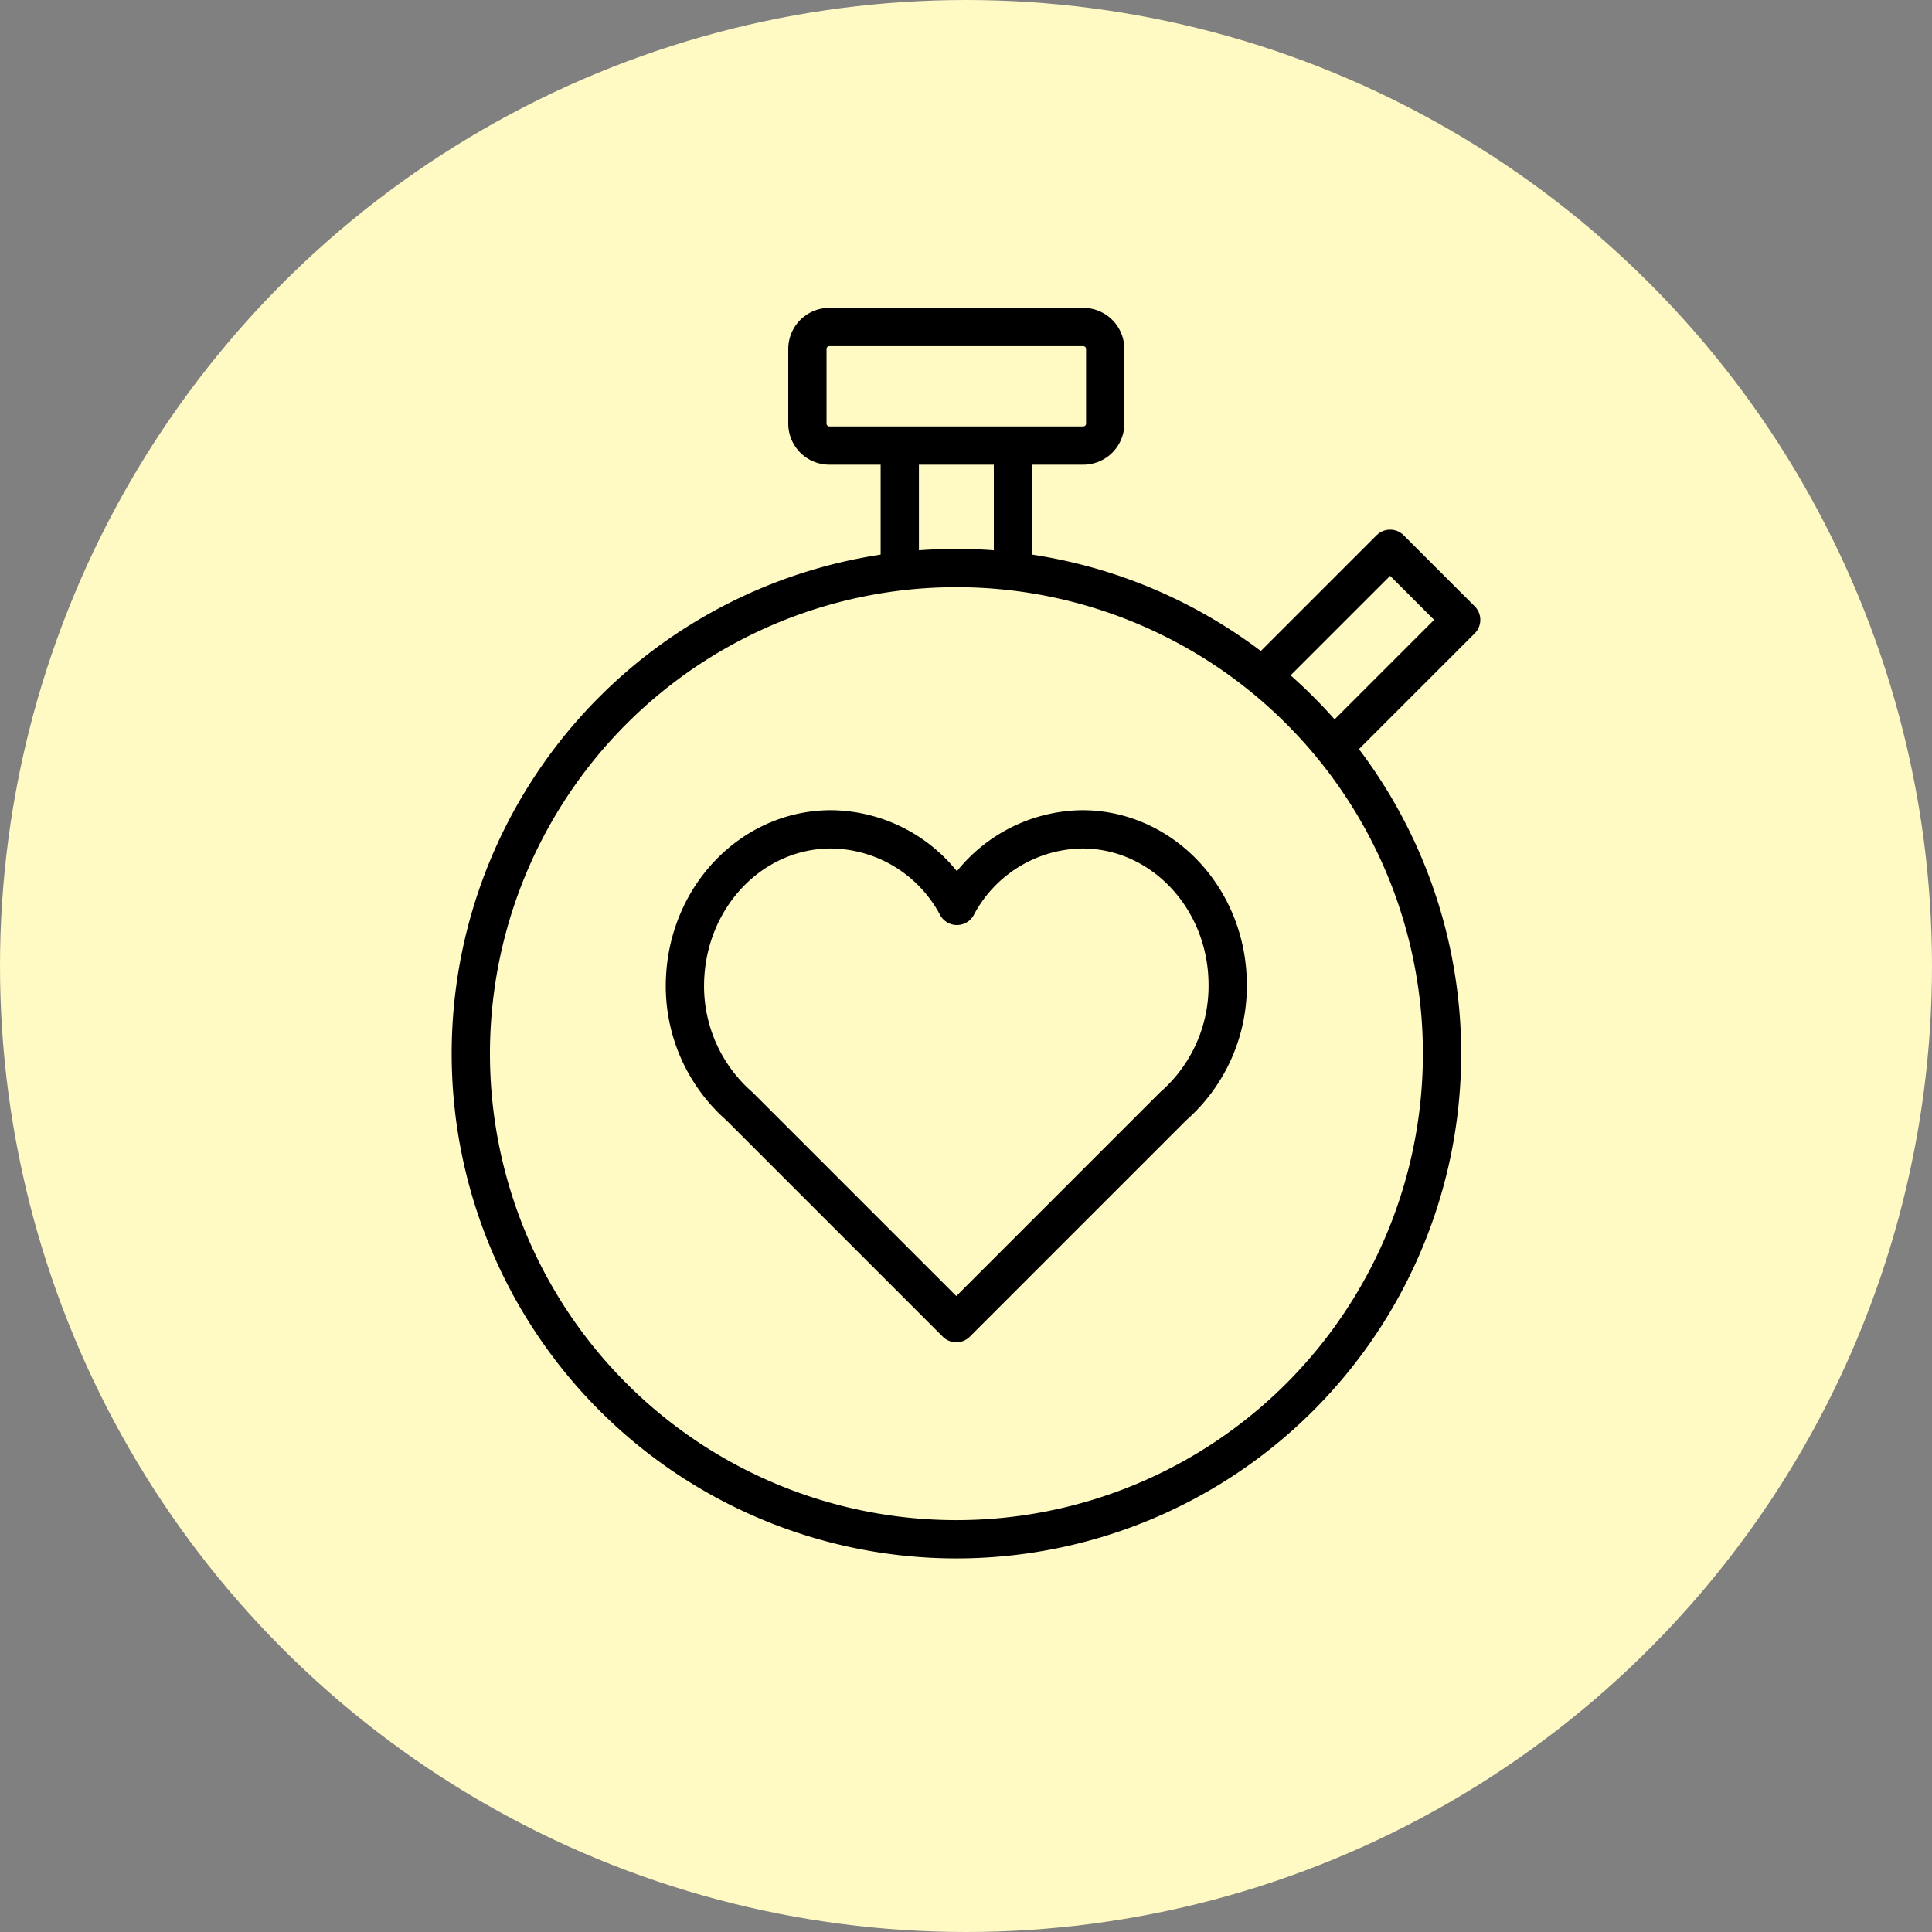 <svg xmlns="http://www.w3.org/2000/svg" viewBox="0 0 151.42 151.42"><rect x="0" y="0" width="151.42" height="151.42" fill="#808080" stroke="none"/><defs><style>.cls-1{fill:#fff9c4;}.cls-2{fill:none;stroke:#000;stroke-linecap:round;stroke-linejoin:round;stroke-width:3px;}</style></defs><g id="Warstwa_2" data-name="Warstwa 2"><g id="DIETA_FLEKSITARIANSKA"><g id="karta"><g id="ikona_zdrowie"><circle class="cls-1" cx="75.71" cy="75.71" r="75.71"/><path class="cls-2" d="M75,44.52A38.06,38.06,0,1,1,36.9,82.58,38.06,38.06,0,0,1,75,44.52Z"/><line class="cls-2" x1="70.52" y1="44.52" x2="70.52" y2="35.9"/><line class="cls-2" x1="79.39" y1="35.9" x2="79.39" y2="44.52"/><polyline class="cls-2" points="99.38 52.58 108.95 43.01 114.52 48.58 104.95 58.15"/><path class="cls-2" d="M65,25.63H84.9a1.72,1.72,0,0,1,1.72,1.72V33.2a1.72,1.72,0,0,1-1.72,1.72H65a1.72,1.72,0,0,1-1.72-1.72V27.35A1.72,1.72,0,0,1,65,25.63Z"/><path class="cls-2" d="M65.14,65A11.3,11.3,0,0,1,75,71a11.27,11.27,0,0,1,9.82-6c6.29,0,11.4,5.46,11.4,12.19a12.52,12.52,0,0,1-4.27,9.51l-17,17-17-17a12.52,12.52,0,0,1-4.27-9.51C53.73,70.42,58.84,65,65.14,65Z"/></g></g></g></g></svg>